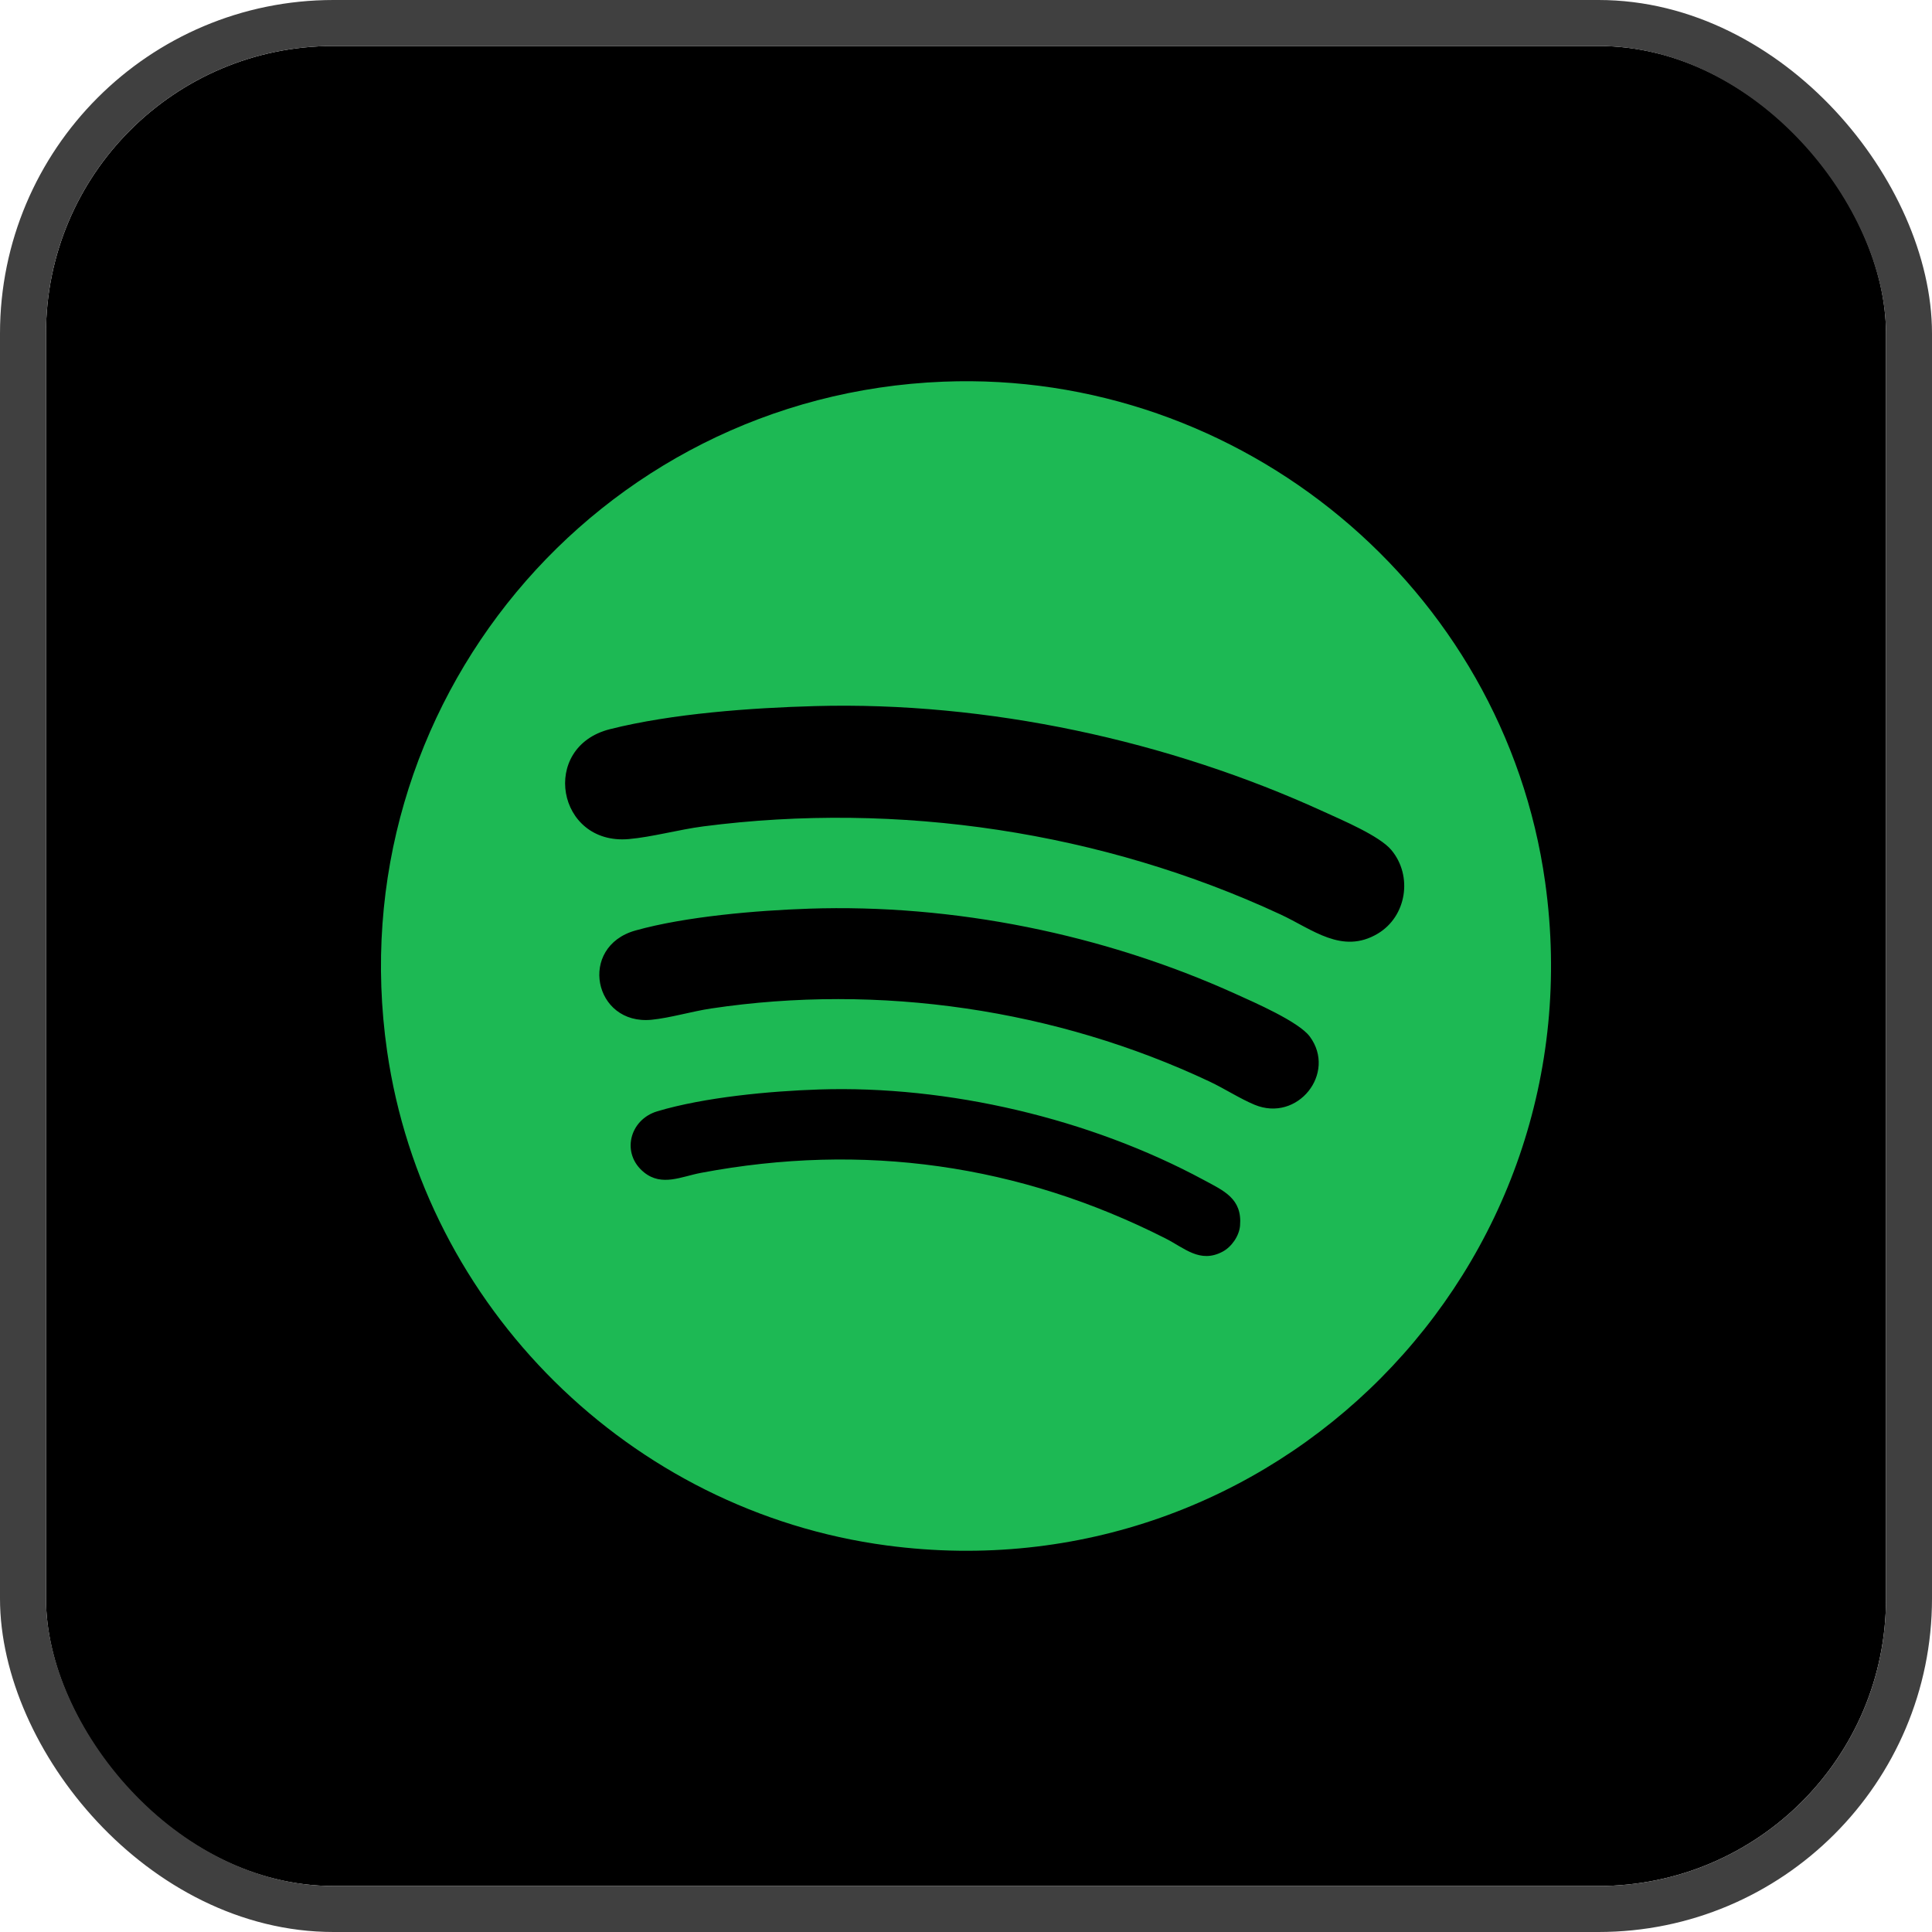 <svg width="1344" height="1344" viewBox="0 0 1344 1344" fill="none" xmlns="http://www.w3.org/2000/svg">
<g clip-path="url(#clip0_1392_27168)">
<path d="M1146 32H198C106.321 32 32 106.321 32 198V1146C32 1237.68 106.321 1312 198 1312H1146C1237.68 1312 1312 1237.68 1312 1146V198C1312 106.321 1237.68 32 1146 32Z" fill="black"/>
<path d="M656.261 265.51C863.151 257.34 1046.18 408.58 1074.89 613.68C1112.48 882.21 885.651 1110.89 616.841 1075.1C438.401 1051.34 294.931 909.25 269.281 731.21C234.701 491.21 414.691 275.05 656.261 265.51ZM567.021 491.19C522.641 492.4 467.341 496.39 424.261 507.27C375.301 519.63 387.372 588.06 437.382 583.71C453.472 582.31 472.471 577.06 489.231 574.88C624.891 557.3 766.871 578.54 890.871 636.17C912.911 646.41 933.621 664.21 958.351 649.54C978.571 637.55 982.942 609.31 967.882 591.3C959.652 581.45 933.601 570.49 921.211 564.81C812.631 515.02 686.711 487.92 567.021 491.19ZM562.561 632.13C526.391 633.35 476.901 637.54 442.091 647.29C401.871 658.56 412.931 713.42 453.351 709.39C466.161 708.11 481.291 703.57 494.611 701.57C611.621 684.02 734.681 702.05 841.511 752.42C851.671 757.21 862.741 764.37 872.711 768.51C902.731 781.01 929.971 746.56 911.191 721.12C903.531 710.73 872.401 697.25 859.651 691.47C767.811 649.87 663.591 628.72 562.571 632.12L562.561 632.13ZM569.701 757.9C535.581 759.02 490.011 763.28 457.261 773.07C437.791 778.89 431.871 802.62 448.101 815.62C460.481 825.54 473.911 818.49 487.621 815.9C600.291 794.61 709.021 809.91 810.861 861.55C824.011 868.22 834.751 879.01 850.401 870.78C856.741 867.45 862.031 859.83 862.641 852.68C864.251 833.8 851.411 828.41 837.331 820.82C758.251 778.17 659.721 754.94 569.701 757.9Z" fill="#1DB954"/>
</g>
<rect x="16" y="16" width="1312" height="1312" rx="216" stroke="#404040" stroke-width="32"/>
<defs>
<clipPath id="clip0_1392_27168">
<rect x="32" y="32" width="1280" height="1280" rx="200" fill="white"/>
</clipPath>
</defs>
</svg>
